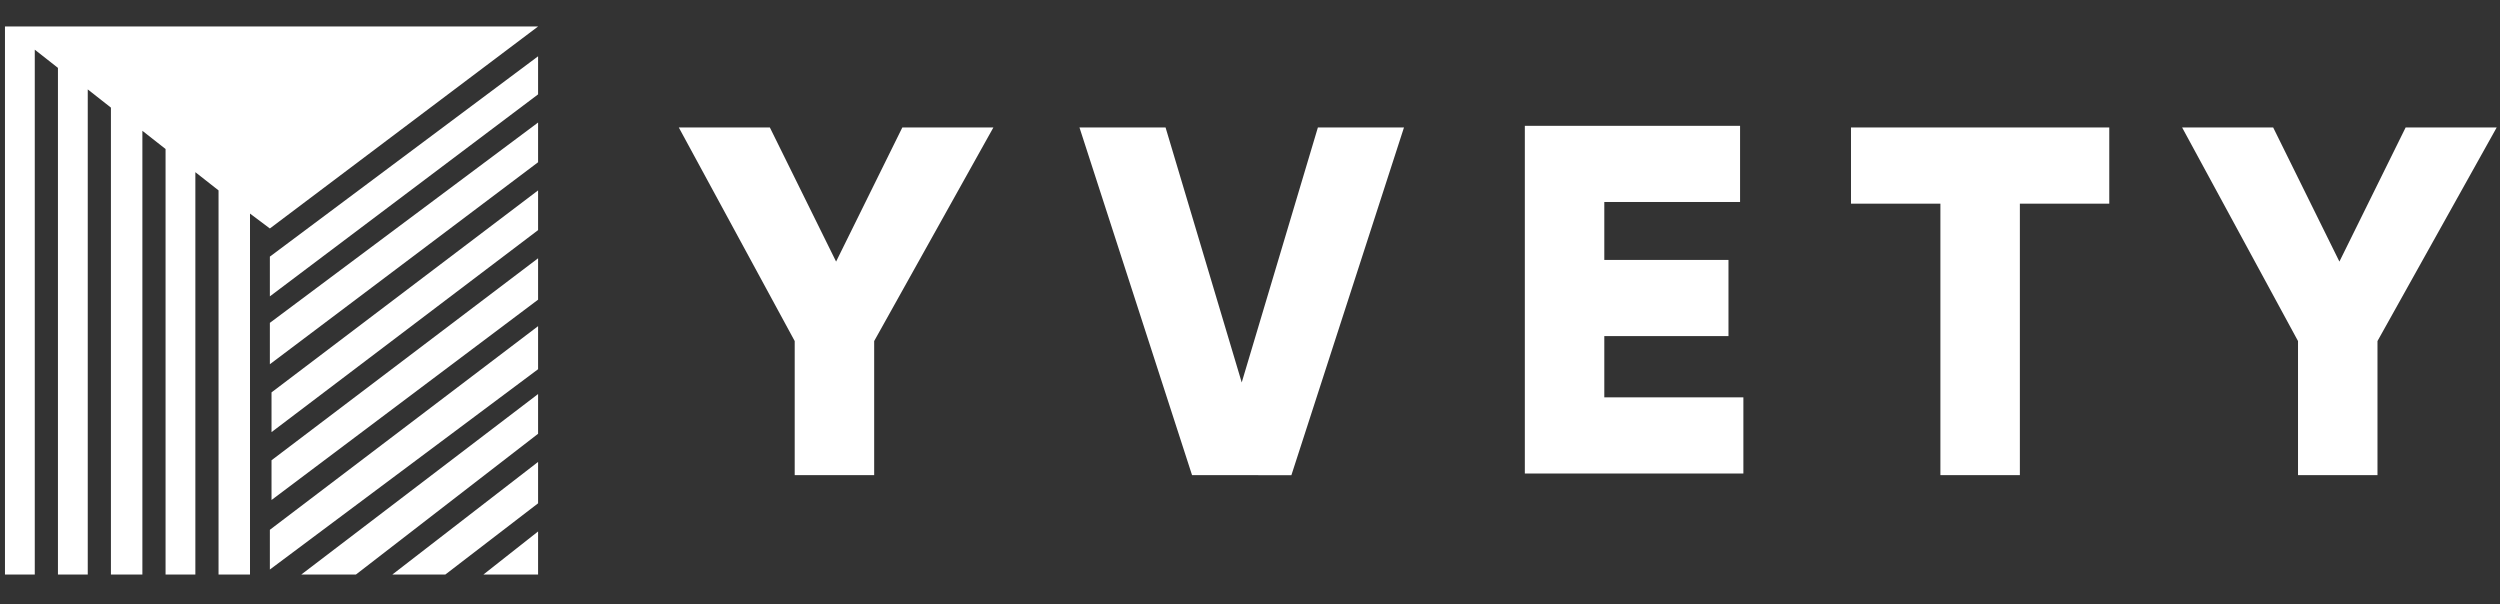 <?xml version="1.0" encoding="utf-8"?>
<!-- Generator: Adobe Illustrator 26.3.1, SVG Export Plug-In . SVG Version: 6.00 Build 0)  -->
<svg version="1.1" id="Layer_1" xmlns="http://www.w3.org/2000/svg" xmlns:xlink="http://www.w3.org/1999/xlink" x="0px" y="0px"
	 viewBox="0 0 151 36.5" style="enable-background:new 0 0 151 36.5;" xml:space="preserve">
<rect x="0" y="0" width="151" height="36.5" fill="#333333" stroke="none"/>
<style type="text/css">
	.st0{fill:#FFFFFF;}
</style>
<g>
	<path class="st0" d="M52.8,20.6v8.1H48v-8.1l-7-12.9h5.5l4,8.1l4-8.1h5.5L52.8,20.6z"/>
	<path class="st0" d="M65.2,7.7h5.2l4.6,15.4l4.6-15.4h5.2l-6.8,21H72L65.2,7.7z"/>
	<path class="st0" d="M105.3,24v4.6H92.1v-21h13v4.6h-8.2v3.5h7.5v4.6h-7.5V24H105.3z"/>
	<path class="st0" d="M127.4,12.3H122v16.4h-4.8V12.3h-5.4V7.7h15.6V12.3z"/>
	<path class="st0" d="M143.6,20.6v8.1h-4.8v-8.1l-7-12.9h5.5l4,8.1l4-8.1h5.5L143.6,20.6z"/>
</g>
<g>
	<polygon class="st0" points="32.5,1.6 0.3,1.6 0.3,1.6 0.3,1.6 0.3,34.7 2.1,34.7 2.1,3 3.5,4.1 3.5,34.7 5.3,34.7 5.3,5.4 
		6.7,6.5 6.7,34.7 8.6,34.7 8.6,7.9 10,9 10,34.7 11.8,34.7 11.8,10.4 13.2,11.5 13.2,34.7 15.1,34.7 15.1,12.9 16.3,13.8 	"/>
	<polygon class="st0" points="32.5,34.7 32.5,32.1 29.2,34.7 	"/>
	<polygon class="st0" points="32.5,27.9 23.7,34.7 26.9,34.7 32.5,30.4 	"/>
	<polygon class="st0" points="18.2,34.7 21.5,34.7 32.5,26.2 32.5,23.8 	"/>
	<polygon class="st0" points="16.3,34.4 32.5,22.3 32.5,19.7 16.3,32 	"/>
	<polygon class="st0" points="32.5,15.6 16.4,27.8 16.4,30.2 32.5,18.1 	"/>
	<polygon class="st0" points="16.4,26.1 32.5,13.9 32.5,11.5 16.4,23.7 	"/>
	<polygon class="st0" points="16.3,22 32.5,9.8 32.5,7.4 16.3,19.5 	"/>
	<polygon class="st0" points="16.3,15.5 16.3,17.9 32.5,5.7 32.5,3.4 	"/>
</g>
</svg>
